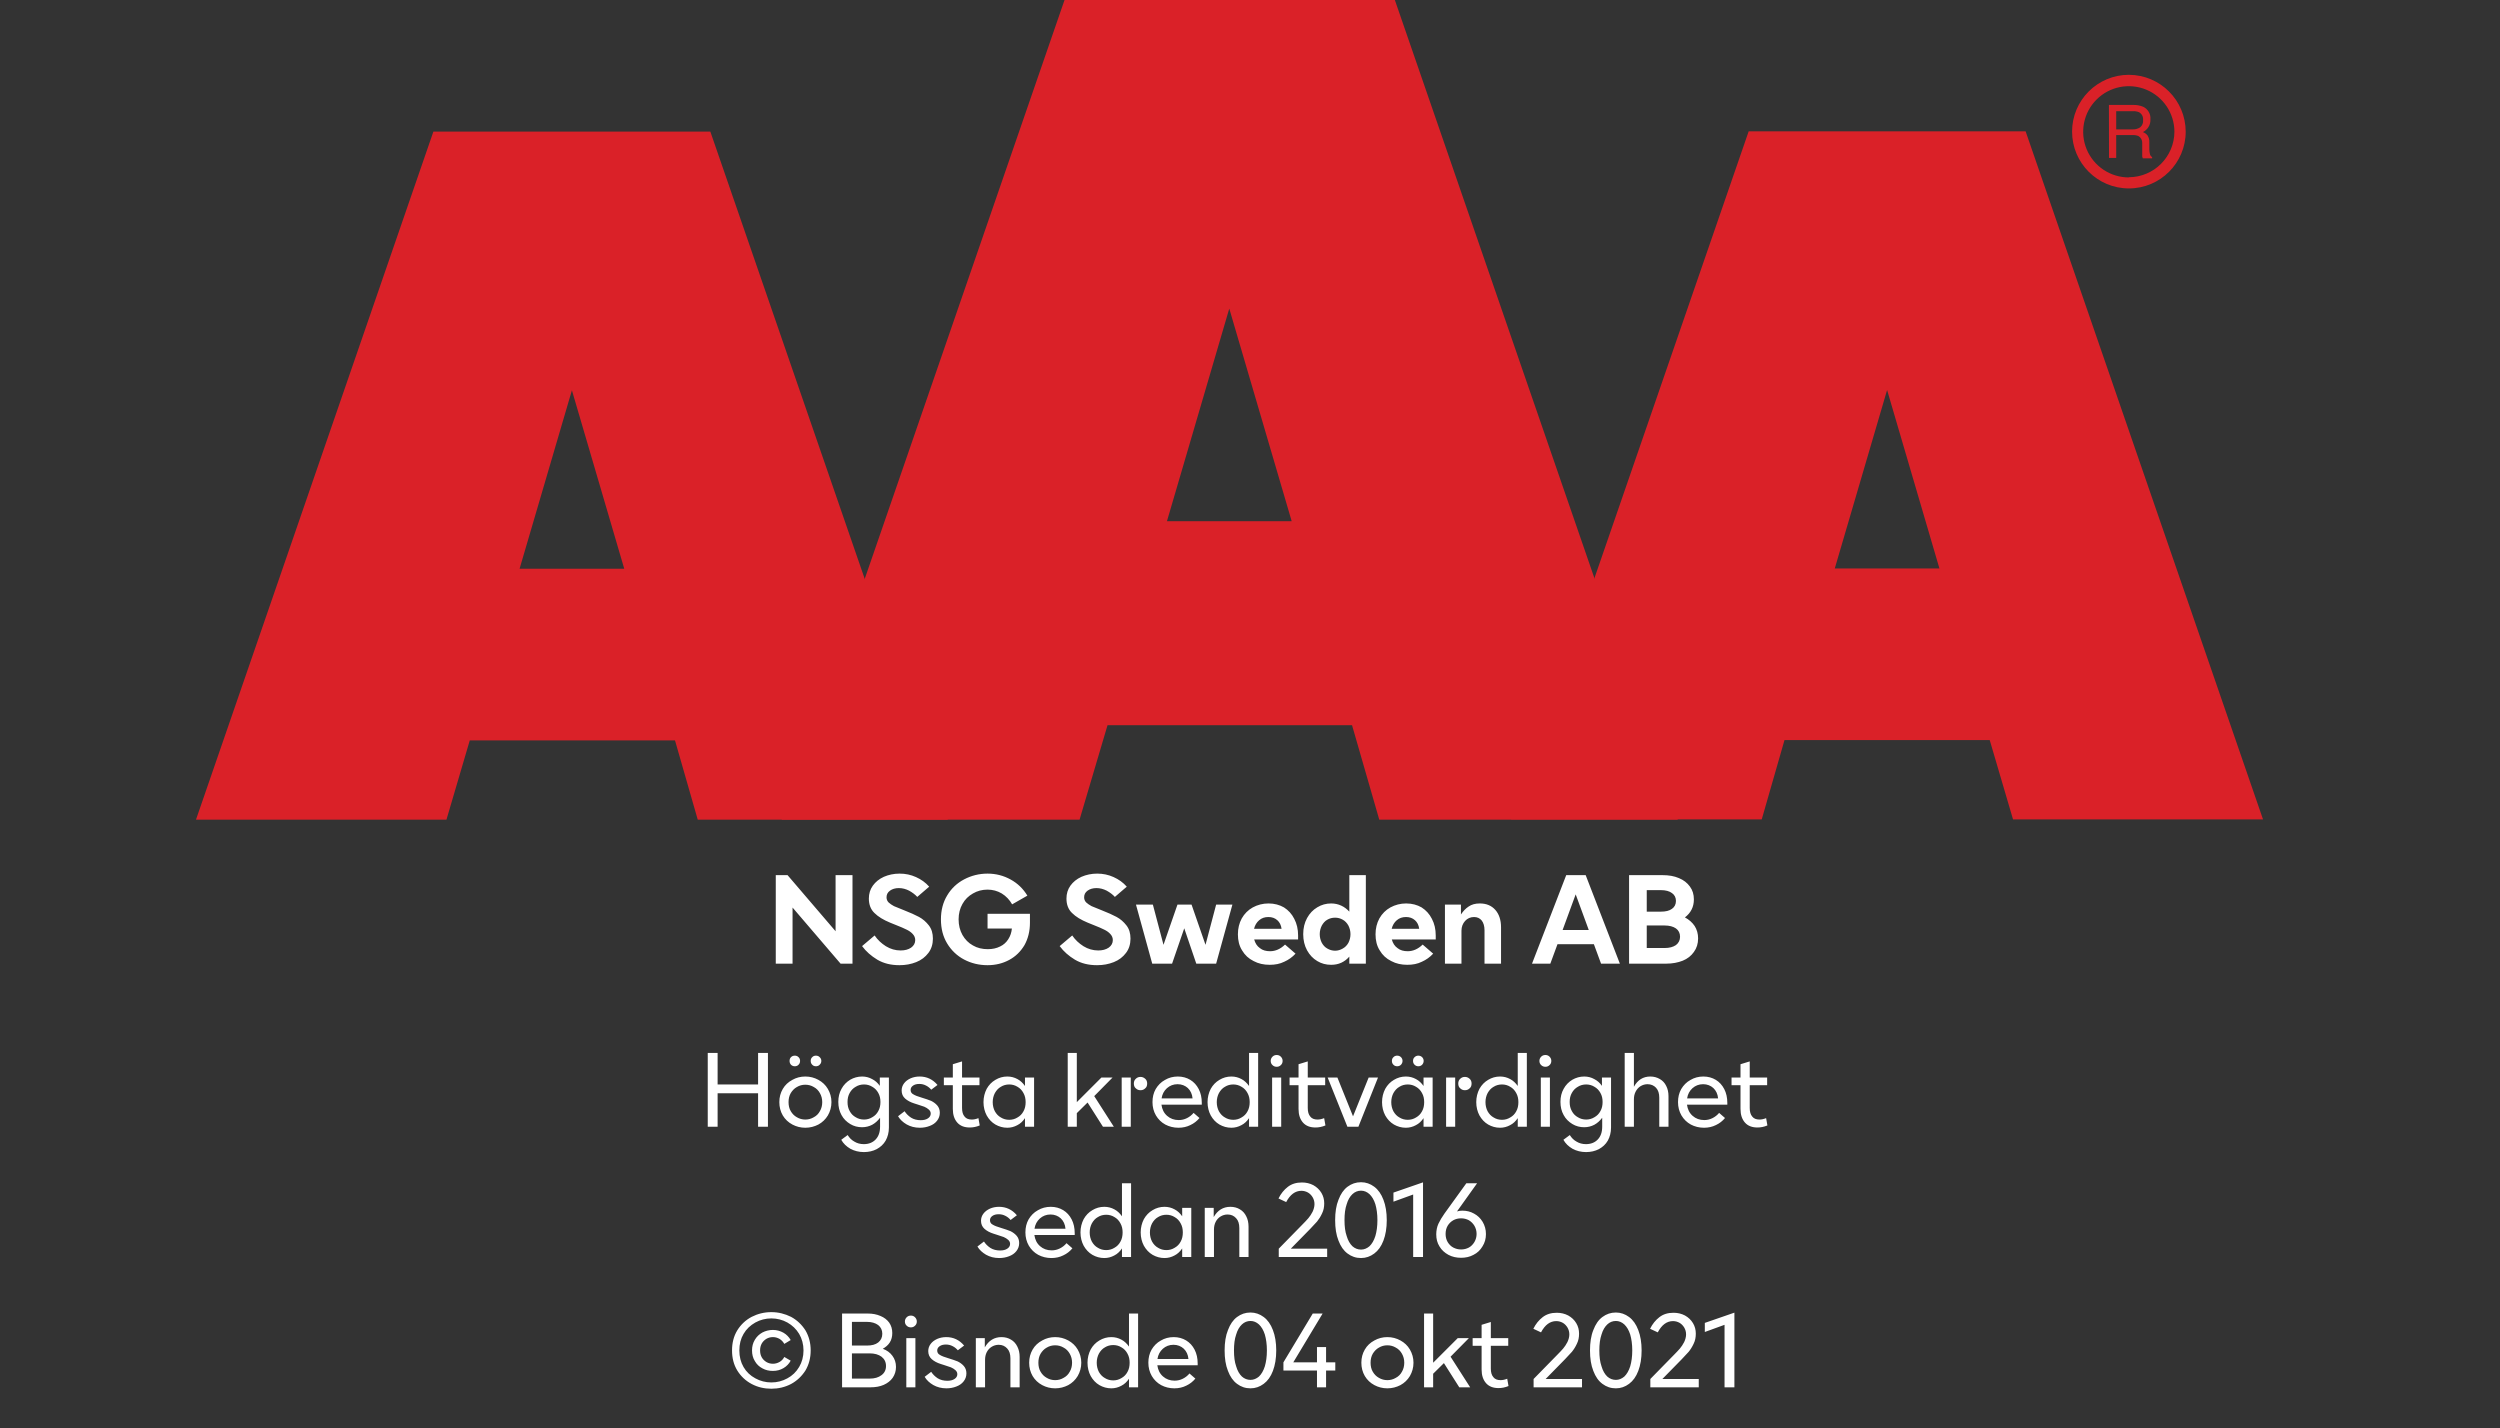 <?xml version="1.0" encoding="UTF-8"?><svg xmlns="http://www.w3.org/2000/svg" xmlns:xlink="http://www.w3.org/1999/xlink" width="100%" xml:space="preserve" viewBox="0 0 305.0 174.252" height="100%" version="1.1"><rect x="0" y="0" width="305.0" height="174.252" fill="#333333" stroke="none"/><g fill="#da2128" transform="translate(23.91,0.0)"><path d="M61.215 100 L91.726 100 L62.752 16.058 L28.963 16.058 L0 100 L30.557 100 L33.402 90.327 L58.439 90.327 ZM39.479 69.387 L45.863 47.616 L52.248 69.387 Z" fill-rule="evenodd"/><path d="M144.361 100 L180.778 100 L146.262 0 L105.963 0 L71.446 100 L107.796 100 L111.21 88.472 L141.038 88.472 ZM118.459 63.583 L126.061 37.647 L133.675 63.583 Z" fill-rule="evenodd"/><path d="M193.798 90.292 L218.835 90.292 L221.68 99.966 L252.179 99.966 L223.216 16.024 L189.428 16.024 L160.453 99.966 L191.021 99.966 ZM199.932 69.352 L206.316 47.582 L212.701 69.352 Z" fill-rule="evenodd"/><path d="M235.814 9.127 C231.987 9.127 228.884 12.23 228.884 16.058 C228.884 19.886 231.987 22.989 235.814 22.988 C239.642 22.988 242.745 19.886 242.745 16.058 C242.732 12.235 239.637 9.14 235.814 9.127 ZM235.814 21.646 C233.562 21.65 231.53 20.297 230.665 18.218 C229.8 16.139 230.273 13.743 231.864 12.15 C233.454 10.556 235.849 10.077 237.93 10.938 C240.011 11.799 241.368 13.829 241.368 16.081 C241.349 19.138 238.872 21.61 235.814 21.623 ZM233.379 12.803 L236.338 12.803 C236.75 12.793 237.161 12.866 237.544 13.019 C238.135 13.293 238.494 13.906 238.443 14.556 C238.461 14.893 238.374 15.227 238.193 15.512 C238.029 15.771 237.797 15.98 237.521 16.115 C237.745 16.196 237.942 16.338 238.09 16.524 C238.246 16.768 238.322 17.055 238.307 17.344 L238.307 18.209 C238.31 18.396 238.333 18.583 238.375 18.766 C238.399 18.934 238.5 19.082 238.648 19.165 L238.648 19.313 L237.51 19.313 C237.482 19.242 237.459 19.17 237.442 19.096 C237.442 19.005 237.442 18.835 237.442 18.584 L237.442 17.446 C237.458 17.097 237.278 16.767 236.975 16.593 C236.732 16.501 236.472 16.463 236.213 16.479 L234.267 16.479 L234.267 19.267 L233.39 19.267 ZM236.235 15.785 C236.573 15.806 236.908 15.718 237.191 15.534 C237.453 15.318 237.587 14.983 237.544 14.647 C237.589 14.258 237.396 13.881 237.055 13.691 C236.831 13.6 236.59 13.558 236.349 13.565 L234.267 13.565 L234.267 15.785 Z" fill-rule="evenodd"/></g><g transform="translate(0.0,100.0)"><path fill="#ffffff" d="M0.906 -10.797 L2.344 -10.797 L8.203 -3.953 L8.203 -10.797 L10.266 -10.797 L10.266 0 L8.812 0 L2.953 -6.844 L2.953 0 L0.906 0 ZM13.294 -0.484 C12.544 -0.938 11.919 -1.484 11.435 -2.141 L12.966 -3.438 C13.326 -2.906 13.794 -2.469 14.341 -2.125 C14.904 -1.781 15.498 -1.609 16.138 -1.609 C16.654 -1.609 17.076 -1.719 17.419 -1.953 C17.748 -2.188 17.919 -2.5 17.919 -2.875 C17.919 -3.172 17.81 -3.406 17.607 -3.625 C17.404 -3.844 17.154 -4.016 16.857 -4.156 C16.56 -4.312 16.138 -4.484 15.591 -4.703 L14.857 -5 C14.029 -5.344 13.404 -5.719 12.935 -6.188 C12.482 -6.625 12.263 -7.219 12.263 -7.938 C12.263 -8.531 12.419 -9.062 12.748 -9.516 C13.076 -9.969 13.513 -10.328 14.091 -10.594 C14.669 -10.844 15.31 -10.984 16.013 -10.984 C16.732 -10.984 17.388 -10.844 18.013 -10.562 C18.638 -10.281 19.169 -9.906 19.623 -9.391 L18.169 -8.141 C17.904 -8.438 17.56 -8.688 17.169 -8.906 C16.763 -9.109 16.357 -9.219 15.919 -9.219 C15.482 -9.219 15.123 -9.109 14.841 -8.906 C14.544 -8.688 14.419 -8.422 14.419 -8.094 C14.419 -7.859 14.498 -7.641 14.669 -7.469 C14.841 -7.312 15.06 -7.156 15.326 -7.016 C15.607 -6.891 16.029 -6.719 16.591 -6.5 C17.31 -6.219 17.904 -5.953 18.373 -5.703 C18.841 -5.453 19.248 -5.094 19.576 -4.672 C19.919 -4.234 20.076 -3.703 20.076 -3.047 C20.076 -2.375 19.888 -1.781 19.529 -1.312 C19.154 -0.812 18.669 -0.438 18.044 -0.188 C17.419 0.062 16.748 0.188 15.998 0.188 C14.951 0.188 14.06 -0.031 13.294 -0.484 ZM23.884 -0.5 C23.024 -0.953 22.321 -1.625 21.821 -2.453 C21.306 -3.297 21.056 -4.281 21.056 -5.406 C21.056 -6.5 21.306 -7.484 21.821 -8.328 C22.321 -9.172 23.024 -9.828 23.884 -10.281 C24.743 -10.734 25.696 -10.984 26.743 -10.984 C27.774 -10.984 28.712 -10.734 29.556 -10.266 C30.415 -9.797 31.087 -9.141 31.602 -8.297 L29.743 -7.234 C29.431 -7.781 29.009 -8.234 28.477 -8.562 C27.946 -8.875 27.368 -9.031 26.743 -9.031 C26.087 -9.031 25.493 -8.875 24.962 -8.562 C24.415 -8.25 23.993 -7.844 23.681 -7.281 C23.368 -6.734 23.212 -6.094 23.212 -5.406 C23.212 -4.688 23.368 -4.062 23.681 -3.5 C23.993 -2.953 24.415 -2.516 24.962 -2.219 C25.493 -1.906 26.102 -1.766 26.774 -1.766 C27.352 -1.766 27.837 -1.875 28.274 -2.094 C28.712 -2.297 29.04 -2.609 29.274 -2.984 C29.524 -3.375 29.665 -3.797 29.712 -4.281 L26.743 -4.281 L26.743 -6.078 L31.915 -6.078 L31.915 -4.984 C31.915 -3.953 31.681 -3.031 31.243 -2.25 C30.774 -1.469 30.165 -0.875 29.384 -0.453 C28.602 -0.031 27.727 0.188 26.743 0.188 C25.696 0.188 24.743 -0.047 23.884 -0.5 ZM37.401 -0.484 C36.651 -0.938 36.026 -1.484 35.542 -2.141 L37.073 -3.438 C37.432 -2.906 37.901 -2.469 38.448 -2.125 C39.011 -1.781 39.604 -1.609 40.245 -1.609 C40.761 -1.609 41.182 -1.719 41.526 -1.953 C41.854 -2.188 42.026 -2.5 42.026 -2.875 C42.026 -3.172 41.917 -3.406 41.714 -3.625 C41.511 -3.844 41.261 -4.016 40.964 -4.156 C40.667 -4.312 40.245 -4.484 39.698 -4.703 L38.964 -5 C38.136 -5.344 37.511 -5.719 37.042 -6.188 C36.589 -6.625 36.37 -7.219 36.37 -7.938 C36.37 -8.531 36.526 -9.062 36.854 -9.516 C37.182 -9.969 37.62 -10.328 38.198 -10.594 C38.776 -10.844 39.417 -10.984 40.12 -10.984 C40.839 -10.984 41.495 -10.844 42.12 -10.562 C42.745 -10.281 43.276 -9.906 43.729 -9.391 L42.276 -8.141 C42.011 -8.438 41.667 -8.688 41.276 -8.906 C40.87 -9.109 40.464 -9.219 40.026 -9.219 C39.589 -9.219 39.229 -9.109 38.948 -8.906 C38.651 -8.688 38.526 -8.422 38.526 -8.094 C38.526 -7.859 38.604 -7.641 38.776 -7.469 C38.948 -7.312 39.167 -7.156 39.432 -7.016 C39.714 -6.891 40.136 -6.719 40.698 -6.5 C41.417 -6.219 42.011 -5.953 42.479 -5.703 C42.948 -5.453 43.354 -5.094 43.682 -4.672 C44.026 -4.234 44.182 -3.703 44.182 -3.047 C44.182 -2.375 43.995 -1.781 43.636 -1.312 C43.261 -0.812 42.776 -0.438 42.151 -0.188 C41.526 0.062 40.854 0.188 40.104 0.188 C39.057 0.188 38.167 -0.031 37.401 -0.484 ZM44.85 -7.203 L46.912 -7.203 L48.209 -2.297 L49.912 -7.203 L51.631 -7.203 L53.334 -2.297 L54.631 -7.203 L56.615 -7.203 L54.631 0 L52.209 0 L50.74 -4.312 L49.256 0 L46.834 0 ZM64.63 -2.953 L59.271 -2.953 C59.396 -2.5 59.614 -2.141 59.974 -1.891 C60.302 -1.625 60.724 -1.516 61.208 -1.516 C61.864 -1.516 62.474 -1.781 63.036 -2.328 L64.318 -1.219 C63.927 -0.797 63.474 -0.469 62.943 -0.234 C62.411 0.031 61.833 0.141 61.161 0.141 C60.443 0.141 59.786 0 59.208 -0.312 C58.599 -0.609 58.13 -1.047 57.802 -1.609 C57.443 -2.172 57.286 -2.828 57.286 -3.578 C57.286 -4.297 57.443 -4.938 57.755 -5.516 C58.083 -6.094 58.536 -6.547 59.099 -6.859 C59.677 -7.172 60.318 -7.344 61.021 -7.344 C61.739 -7.344 62.364 -7.172 62.911 -6.859 C63.443 -6.516 63.864 -6.062 64.161 -5.469 C64.474 -4.875 64.63 -4.203 64.63 -3.438 ZM62.614 -4.25 C62.552 -4.703 62.38 -5.047 62.099 -5.297 C61.802 -5.562 61.443 -5.688 61.005 -5.688 C60.552 -5.688 60.193 -5.562 59.88 -5.297 C59.568 -5.031 59.364 -4.688 59.255 -4.25 ZM66.973 -0.312 C66.442 -0.625 66.036 -1.062 65.723 -1.625 C65.411 -2.203 65.254 -2.859 65.254 -3.594 C65.254 -4.344 65.411 -4.984 65.723 -5.562 C66.036 -6.125 66.442 -6.562 66.973 -6.875 C67.489 -7.188 68.051 -7.344 68.661 -7.344 C69.114 -7.344 69.52 -7.25 69.895 -7.078 C70.27 -6.906 70.598 -6.656 70.879 -6.344 L70.879 -10.797 L72.895 -10.797 L72.895 0 L70.879 0 L70.879 -0.859 C70.598 -0.531 70.27 -0.281 69.895 -0.109 C69.52 0.062 69.114 0.141 68.661 0.141 C68.051 0.141 67.489 0 66.973 -0.312 ZM70.082 -1.844 C70.364 -2 70.598 -2.234 70.77 -2.547 C70.926 -2.859 71.02 -3.203 71.02 -3.594 C71.02 -3.984 70.926 -4.328 70.77 -4.641 C70.598 -4.953 70.364 -5.203 70.082 -5.359 C69.786 -5.531 69.473 -5.609 69.145 -5.609 C68.801 -5.609 68.489 -5.531 68.192 -5.359 C67.911 -5.203 67.692 -4.953 67.52 -4.641 C67.364 -4.328 67.27 -3.984 67.27 -3.594 C67.27 -3.203 67.364 -2.859 67.52 -2.547 C67.692 -2.234 67.911 -2 68.192 -1.844 C68.489 -1.672 68.801 -1.578 69.145 -1.578 C69.473 -1.578 69.786 -1.672 70.082 -1.844 ZM81.421 -2.953 L76.061 -2.953 C76.186 -2.5 76.405 -2.141 76.765 -1.891 C77.093 -1.625 77.515 -1.516 77.999 -1.516 C78.655 -1.516 79.265 -1.781 79.827 -2.328 L81.108 -1.219 C80.718 -0.797 80.265 -0.469 79.733 -0.234 C79.202 0.031 78.624 0.141 77.952 0.141 C77.233 0.141 76.577 0 75.999 -0.312 C75.39 -0.609 74.921 -1.047 74.593 -1.609 C74.233 -2.172 74.077 -2.828 74.077 -3.578 C74.077 -4.297 74.233 -4.938 74.546 -5.516 C74.874 -6.094 75.327 -6.547 75.89 -6.859 C76.468 -7.172 77.108 -7.344 77.811 -7.344 C78.53 -7.344 79.155 -7.172 79.702 -6.859 C80.233 -6.516 80.655 -6.062 80.952 -5.469 C81.265 -4.875 81.421 -4.203 81.421 -3.438 ZM79.405 -4.25 C79.343 -4.703 79.171 -5.047 78.89 -5.297 C78.593 -5.562 78.233 -5.688 77.796 -5.688 C77.343 -5.688 76.983 -5.562 76.671 -5.297 C76.358 -5.031 76.155 -4.688 76.046 -4.25 ZM82.545 -7.203 L84.498 -7.203 L84.498 -6 C84.764 -6.406 85.076 -6.734 85.436 -6.969 C85.795 -7.219 86.248 -7.344 86.795 -7.344 C87.608 -7.344 88.233 -7.078 88.701 -6.547 C89.154 -6.031 89.389 -5.312 89.389 -4.438 L89.389 0 L87.373 0 L87.373 -4.078 C87.373 -4.578 87.248 -4.984 87.029 -5.266 C86.795 -5.547 86.483 -5.688 86.092 -5.688 C85.654 -5.688 85.279 -5.516 84.998 -5.203 C84.717 -4.891 84.561 -4.484 84.561 -4.016 L84.561 0 L82.545 0 ZM97.34 -10.797 L99.715 -10.797 L103.886 0 L101.59 0 L100.715 -2.375 L96.277 -2.375 L95.402 0 L93.168 0 ZM100.09 -4.109 L98.496 -8.453 L96.902 -4.109 ZM105.009 -10.797 L109.103 -10.797 C109.853 -10.797 110.509 -10.688 111.087 -10.438 C111.665 -10.203 112.103 -9.859 112.431 -9.406 C112.759 -8.969 112.915 -8.438 112.915 -7.844 C112.915 -7.375 112.822 -6.953 112.634 -6.594 C112.447 -6.219 112.165 -5.906 111.822 -5.641 C112.322 -5.375 112.712 -5.031 113.009 -4.594 C113.29 -4.156 113.431 -3.641 113.431 -3.078 C113.431 -2.438 113.259 -1.891 112.915 -1.422 C112.587 -0.953 112.134 -0.594 111.556 -0.359 C110.962 -0.125 110.29 0 109.556 0 L105.009 0 ZM108.9 -6.344 C109.478 -6.344 109.931 -6.453 110.243 -6.688 C110.556 -6.906 110.728 -7.234 110.728 -7.656 C110.728 -8.062 110.556 -8.391 110.243 -8.609 C109.931 -8.844 109.478 -8.969 108.9 -8.969 L107.165 -8.969 L107.165 -6.344 ZM109.337 -1.906 C109.931 -1.906 110.384 -2.031 110.728 -2.266 C111.056 -2.516 111.228 -2.859 111.228 -3.281 C111.228 -3.719 111.056 -4.062 110.728 -4.297 C110.384 -4.531 109.931 -4.656 109.337 -4.656 L107.165 -4.656 L107.165 -1.906 Z" transform="translate(93.738,17.565)"/><path fill="#ffffff" d="M8.328 -9 L8.328 0 L7.125 0 L7.125 -4.078 L2.188 -4.078 L2.188 0 L0.984 0 L0.984 -9 L2.188 -9 L2.188 -5.156 L7.125 -5.156 L7.125 -9 ZM11.311 -0.266 C10.811 -0.531 10.42 -0.906 10.139 -1.375 C9.857 -1.859 9.717 -2.406 9.717 -3 C9.717 -3.594 9.857 -4.125 10.139 -4.609 C10.42 -5.094 10.811 -5.453 11.311 -5.719 C11.779 -5.984 12.311 -6.125 12.889 -6.125 C13.467 -6.125 13.998 -5.984 14.482 -5.719 C14.967 -5.453 15.357 -5.094 15.639 -4.609 C15.92 -4.125 16.076 -3.594 16.076 -3 C16.076 -2.406 15.92 -1.859 15.639 -1.375 C15.357 -0.906 14.967 -0.531 14.482 -0.266 C13.998 -0.016 13.467 0.125 12.889 0.125 C12.311 0.125 11.779 -0.016 11.311 -0.266 ZM13.92 -1.156 C14.248 -1.328 14.498 -1.578 14.67 -1.906 C14.857 -2.219 14.951 -2.594 14.951 -3 C14.951 -3.406 14.857 -3.766 14.67 -4.094 C14.498 -4.406 14.248 -4.672 13.92 -4.844 C13.607 -5.031 13.264 -5.125 12.889 -5.125 C12.514 -5.125 12.17 -5.031 11.857 -4.844 C11.545 -4.672 11.295 -4.406 11.107 -4.094 C10.92 -3.766 10.842 -3.406 10.842 -3 C10.842 -2.594 10.92 -2.219 11.107 -1.906 C11.295 -1.578 11.545 -1.328 11.857 -1.156 C12.17 -0.969 12.514 -0.875 12.889 -0.875 C13.264 -0.875 13.607 -0.969 13.92 -1.156 ZM11.139 -7.562 C11.029 -7.688 10.967 -7.828 10.967 -8.031 C10.967 -8.219 11.029 -8.375 11.139 -8.484 C11.264 -8.609 11.42 -8.672 11.607 -8.672 C11.779 -8.672 11.951 -8.609 12.061 -8.484 C12.186 -8.375 12.248 -8.219 12.248 -8.031 C12.248 -7.828 12.186 -7.688 12.061 -7.562 C11.951 -7.438 11.779 -7.375 11.607 -7.375 C11.42 -7.375 11.264 -7.438 11.139 -7.562 ZM13.732 -7.562 C13.607 -7.688 13.545 -7.828 13.545 -8.031 C13.545 -8.219 13.607 -8.375 13.732 -8.484 C13.842 -8.609 13.998 -8.672 14.186 -8.672 C14.357 -8.672 14.529 -8.609 14.639 -8.484 C14.764 -8.375 14.842 -8.219 14.842 -8.031 C14.842 -7.828 14.764 -7.688 14.639 -7.562 C14.529 -7.438 14.357 -7.375 14.186 -7.375 C13.998 -7.375 13.842 -7.438 13.732 -7.562 ZM18.382 2.688 C17.897 2.406 17.522 2.047 17.272 1.594 L18.053 1.016 C18.257 1.344 18.522 1.625 18.866 1.812 C19.194 2.016 19.585 2.125 20.022 2.125 C20.616 2.125 21.1 1.938 21.46 1.562 C21.819 1.188 22.007 0.672 22.007 0 L22.007 -1.094 C21.725 -0.719 21.413 -0.438 21.038 -0.234 C20.678 -0.047 20.257 0.062 19.819 0.062 C19.288 0.062 18.803 -0.062 18.366 -0.328 C17.928 -0.594 17.553 -0.953 17.303 -1.422 C17.038 -1.891 16.913 -2.438 16.913 -3.031 C16.913 -3.625 17.038 -4.156 17.303 -4.625 C17.553 -5.094 17.928 -5.469 18.366 -5.734 C18.803 -5.984 19.288 -6.125 19.819 -6.125 C20.257 -6.125 20.678 -6.016 21.038 -5.812 C21.413 -5.625 21.725 -5.344 21.975 -4.984 L21.975 -6 L23.085 -6 L23.085 0.094 C23.085 0.703 22.944 1.234 22.694 1.688 C22.428 2.156 22.053 2.484 21.6 2.734 C21.147 2.969 20.616 3.094 20.038 3.094 C19.428 3.094 18.866 2.953 18.382 2.688 ZM21.053 -1.156 C21.366 -1.328 21.616 -1.578 21.788 -1.906 C21.975 -2.234 22.053 -2.594 22.053 -3.016 C22.053 -3.438 21.975 -3.797 21.788 -4.125 C21.616 -4.438 21.366 -4.703 21.053 -4.875 C20.757 -5.062 20.413 -5.156 20.053 -5.156 C19.678 -5.156 19.335 -5.062 19.038 -4.875 C18.725 -4.703 18.475 -4.438 18.303 -4.125 C18.116 -3.797 18.038 -3.438 18.038 -3.016 C18.038 -2.594 18.116 -2.234 18.303 -1.906 C18.475 -1.578 18.725 -1.328 19.038 -1.156 C19.335 -0.969 19.678 -0.875 20.053 -0.875 C20.413 -0.875 20.757 -0.969 21.053 -1.156 ZM25.249 -0.281 C24.796 -0.547 24.437 -0.875 24.202 -1.281 L24.999 -1.891 C25.187 -1.594 25.452 -1.328 25.781 -1.109 C26.124 -0.891 26.531 -0.797 26.968 -0.797 C27.312 -0.797 27.609 -0.859 27.843 -1.016 C28.062 -1.156 28.187 -1.359 28.187 -1.594 C28.187 -1.797 28.109 -1.953 27.952 -2.094 C27.796 -2.234 27.624 -2.344 27.406 -2.438 C27.187 -2.516 26.906 -2.609 26.562 -2.719 L26.171 -2.844 C25.718 -2.984 25.343 -3.188 25.062 -3.438 C24.781 -3.688 24.64 -4.016 24.64 -4.422 C24.64 -4.734 24.734 -5.031 24.937 -5.297 C25.124 -5.547 25.39 -5.75 25.734 -5.906 C26.062 -6.047 26.421 -6.125 26.843 -6.125 C27.702 -6.125 28.437 -5.781 29.015 -5.094 L28.249 -4.516 C28.077 -4.719 27.874 -4.891 27.624 -5.016 C27.359 -5.156 27.093 -5.219 26.796 -5.219 C26.484 -5.219 26.234 -5.156 26.031 -5.016 C25.827 -4.875 25.734 -4.703 25.734 -4.484 C25.734 -4.25 25.843 -4.062 26.062 -3.953 C26.281 -3.812 26.624 -3.688 27.093 -3.547 C27.562 -3.406 27.921 -3.281 28.234 -3.156 C28.515 -3.016 28.765 -2.844 28.984 -2.594 C29.187 -2.359 29.296 -2.062 29.296 -1.703 C29.296 -1.312 29.171 -1 28.952 -0.719 C28.734 -0.438 28.437 -0.234 28.062 -0.094 C27.702 0.047 27.296 0.125 26.859 0.125 C26.249 0.125 25.718 -0.016 25.249 -0.281 ZM34.165 -0.156 C33.759 0.016 33.352 0.094 32.946 0.094 C32.306 0.094 31.79 -0.094 31.431 -0.5 C31.071 -0.906 30.884 -1.453 30.884 -2.172 L30.884 -5.062 L29.79 -5.062 L29.79 -6 L30.884 -6 L30.884 -7.625 L32.009 -7.969 L32.009 -6 L34.134 -6 L34.134 -5.062 L32.009 -5.062 L32.009 -2.297 C32.009 -1.828 32.102 -1.484 32.321 -1.234 C32.509 -0.984 32.821 -0.875 33.196 -0.875 C33.431 -0.875 33.696 -0.922 34.009 -1.047 ZM36.078 -0.266 C35.625 -0.531 35.281 -0.906 35.016 -1.375 C34.766 -1.844 34.625 -2.391 34.625 -3 C34.625 -3.594 34.766 -4.141 35.016 -4.625 C35.281 -5.094 35.625 -5.453 36.078 -5.719 C36.516 -5.984 37 -6.125 37.531 -6.125 C37.984 -6.125 38.391 -6.016 38.766 -5.812 C39.125 -5.625 39.437 -5.328 39.687 -4.969 L39.687 -6 L40.797 -6 L40.797 0 L39.687 0 L39.687 -1.047 C39.437 -0.672 39.125 -0.375 38.75 -0.188 C38.375 0.016 37.969 0.125 37.531 0.125 C37 0.125 36.516 -0.016 36.078 -0.266 ZM38.766 -1.125 C39.078 -1.297 39.328 -1.547 39.5 -1.875 C39.687 -2.203 39.766 -2.578 39.766 -3 C39.766 -3.406 39.687 -3.781 39.5 -4.109 C39.328 -4.438 39.078 -4.703 38.766 -4.875 C38.469 -5.062 38.125 -5.156 37.766 -5.156 C37.391 -5.156 37.047 -5.062 36.75 -4.875 C36.437 -4.703 36.203 -4.438 36.016 -4.109 C35.844 -3.781 35.75 -3.406 35.75 -3 C35.75 -2.578 35.844 -2.203 36.016 -1.875 C36.203 -1.547 36.437 -1.297 36.75 -1.125 C37.047 -0.938 37.391 -0.844 37.766 -0.844 C38.125 -0.844 38.469 -0.938 38.766 -1.125 ZM47.323 -2.953 L46.01 -1.656 L46.01 0 L44.901 0 L44.901 -9 L46.01 -9 L46.01 -3 L49.01 -6 L50.37 -6 L48.135 -3.734 L50.526 0 L49.198 0 ZM53.203 -4.688 C53.047 -4.812 52.969 -5.016 52.969 -5.266 C52.969 -5.516 53.047 -5.703 53.203 -5.844 C53.36 -6 53.547 -6.078 53.782 -6.078 C54 -6.078 54.188 -6 54.36 -5.844 C54.516 -5.703 54.594 -5.516 54.594 -5.266 C54.594 -5.016 54.516 -4.812 54.36 -4.688 C54.203 -4.531 54.016 -4.453 53.782 -4.453 C53.547 -4.453 53.36 -4.531 53.203 -4.688 ZM51.485 -6 L52.594 -6 L52.594 0 L51.485 0 ZM61.257 -2.688 L56.335 -2.688 C56.414 -2.125 56.632 -1.672 57.023 -1.328 C57.414 -0.984 57.882 -0.812 58.445 -0.812 C58.804 -0.812 59.132 -0.891 59.445 -1.047 C59.757 -1.203 60.023 -1.406 60.257 -1.688 L60.976 -1.062 C60.679 -0.703 60.304 -0.406 59.867 -0.203 C59.429 0.016 58.945 0.125 58.414 0.125 C57.82 0.125 57.273 -0.016 56.804 -0.266 C56.32 -0.531 55.945 -0.906 55.664 -1.375 C55.382 -1.859 55.242 -2.406 55.242 -3 C55.242 -3.594 55.367 -4.125 55.632 -4.594 C55.914 -5.062 56.273 -5.438 56.757 -5.703 C57.226 -5.984 57.757 -6.125 58.335 -6.125 C58.898 -6.125 59.414 -5.984 59.851 -5.719 C60.289 -5.453 60.632 -5.078 60.882 -4.594 C61.132 -4.109 61.257 -3.547 61.257 -2.906 ZM60.132 -3.453 C60.085 -3.984 59.882 -4.406 59.554 -4.719 C59.226 -5.016 58.804 -5.188 58.304 -5.188 C57.789 -5.188 57.367 -5.016 57.007 -4.703 C56.648 -4.375 56.429 -3.969 56.351 -3.453 ZM63.413 -0.266 C62.96 -0.531 62.616 -0.906 62.351 -1.375 C62.101 -1.844 61.96 -2.391 61.96 -3 C61.96 -3.594 62.101 -4.141 62.351 -4.625 C62.616 -5.094 62.96 -5.453 63.413 -5.719 C63.851 -5.984 64.335 -6.125 64.866 -6.125 C65.319 -6.125 65.726 -6.016 66.101 -5.812 C66.46 -5.625 66.772 -5.328 67.022 -4.969 L67.022 -9 L68.132 -9 L68.132 0 L67.022 0 L67.022 -1.047 C66.772 -0.672 66.46 -0.375 66.085 -0.188 C65.71 0.016 65.304 0.125 64.866 0.125 C64.335 0.125 63.851 -0.016 63.413 -0.266 ZM66.101 -1.125 C66.413 -1.297 66.663 -1.547 66.835 -1.875 C67.022 -2.203 67.101 -2.578 67.101 -3 C67.101 -3.406 67.022 -3.781 66.835 -4.109 C66.663 -4.438 66.413 -4.703 66.101 -4.875 C65.804 -5.062 65.46 -5.156 65.101 -5.156 C64.726 -5.156 64.382 -5.062 64.085 -4.875 C63.772 -4.703 63.538 -4.438 63.351 -4.109 C63.179 -3.781 63.085 -3.406 63.085 -3 C63.085 -2.578 63.179 -2.203 63.351 -1.875 C63.538 -1.547 63.772 -1.297 64.085 -1.125 C64.382 -0.938 64.726 -0.844 65.101 -0.844 C65.46 -0.844 65.804 -0.938 66.101 -1.125 ZM69.837 -6 L70.946 -6 L70.946 0 L69.837 0 ZM69.884 -7.516 C69.743 -7.641 69.665 -7.812 69.665 -8.031 C69.665 -8.234 69.743 -8.406 69.884 -8.547 C70.025 -8.688 70.196 -8.75 70.4 -8.75 C70.587 -8.75 70.759 -8.688 70.9 -8.547 C71.04 -8.406 71.118 -8.234 71.118 -8.031 C71.118 -7.812 71.04 -7.641 70.9 -7.516 C70.759 -7.375 70.587 -7.312 70.4 -7.312 C70.196 -7.312 70.025 -7.375 69.884 -7.516 ZM76.342 -0.156 C75.936 0.016 75.529 0.094 75.123 0.094 C74.482 0.094 73.967 -0.094 73.607 -0.5 C73.248 -0.906 73.061 -1.453 73.061 -2.172 L73.061 -5.062 L71.967 -5.062 L71.967 -6 L73.061 -6 L73.061 -7.625 L74.186 -7.969 L74.186 -6 L76.311 -6 L76.311 -5.062 L74.186 -5.062 L74.186 -2.297 C74.186 -1.828 74.279 -1.484 74.498 -1.234 C74.686 -0.984 74.998 -0.875 75.373 -0.875 C75.607 -0.875 75.873 -0.922 76.186 -1.047 ZM76.614 -6 L77.802 -6 L79.708 -1.266 L81.614 -6 L82.755 -6 L80.364 0 L79.02 0 ZM84.701 -0.266 C84.248 -0.531 83.904 -0.906 83.639 -1.375 C83.389 -1.844 83.248 -2.391 83.248 -3 C83.248 -3.594 83.389 -4.141 83.639 -4.625 C83.904 -5.094 84.248 -5.453 84.701 -5.719 C85.139 -5.984 85.623 -6.125 86.154 -6.125 C86.608 -6.125 87.014 -6.016 87.389 -5.812 C87.748 -5.625 88.061 -5.328 88.311 -4.969 L88.311 -6 L89.42 -6 L89.42 0 L88.311 0 L88.311 -1.047 C88.061 -0.672 87.748 -0.375 87.373 -0.188 C86.998 0.016 86.592 0.125 86.154 0.125 C85.623 0.125 85.139 -0.016 84.701 -0.266 ZM87.389 -1.125 C87.701 -1.297 87.951 -1.547 88.123 -1.875 C88.311 -2.203 88.389 -2.578 88.389 -3 C88.389 -3.406 88.311 -3.781 88.123 -4.109 C87.951 -4.438 87.701 -4.703 87.389 -4.875 C87.092 -5.062 86.748 -5.156 86.389 -5.156 C86.014 -5.156 85.67 -5.062 85.373 -4.875 C85.061 -4.703 84.826 -4.438 84.639 -4.109 C84.467 -3.781 84.373 -3.406 84.373 -3 C84.373 -2.578 84.467 -2.203 84.639 -1.875 C84.826 -1.547 85.061 -1.297 85.373 -1.125 C85.67 -0.938 86.014 -0.844 86.389 -0.844 C86.748 -0.844 87.092 -0.938 87.389 -1.125 ZM84.639 -7.562 C84.514 -7.688 84.451 -7.828 84.451 -8.031 C84.451 -8.219 84.514 -8.375 84.639 -8.484 C84.748 -8.609 84.92 -8.672 85.092 -8.672 C85.279 -8.672 85.436 -8.609 85.561 -8.484 C85.67 -8.375 85.748 -8.219 85.748 -8.031 C85.748 -7.828 85.67 -7.688 85.561 -7.562 C85.436 -7.438 85.279 -7.375 85.092 -7.375 C84.92 -7.375 84.748 -7.438 84.639 -7.562 ZM87.217 -7.562 C87.092 -7.688 87.029 -7.828 87.029 -8.031 C87.029 -8.219 87.092 -8.375 87.217 -8.484 C87.342 -8.609 87.498 -8.672 87.67 -8.672 C87.858 -8.672 88.014 -8.609 88.139 -8.484 C88.248 -8.375 88.326 -8.219 88.326 -8.031 C88.326 -7.828 88.248 -7.688 88.139 -7.562 C88.014 -7.438 87.858 -7.375 87.67 -7.375 C87.498 -7.375 87.342 -7.438 87.217 -7.562 ZM92.782 -4.688 C92.625 -4.812 92.547 -5.016 92.547 -5.266 C92.547 -5.516 92.625 -5.703 92.782 -5.844 C92.938 -6 93.125 -6.078 93.36 -6.078 C93.579 -6.078 93.766 -6 93.938 -5.844 C94.094 -5.703 94.172 -5.516 94.172 -5.266 C94.172 -5.016 94.094 -4.812 93.938 -4.688 C93.782 -4.531 93.594 -4.453 93.36 -4.453 C93.125 -4.453 92.938 -4.531 92.782 -4.688 ZM91.063 -6 L92.172 -6 L92.172 0 L91.063 0 ZM96.195 -0.266 C95.742 -0.531 95.398 -0.906 95.132 -1.375 C94.882 -1.844 94.742 -2.391 94.742 -3 C94.742 -3.594 94.882 -4.141 95.132 -4.625 C95.398 -5.094 95.742 -5.453 96.195 -5.719 C96.632 -5.984 97.117 -6.125 97.648 -6.125 C98.101 -6.125 98.507 -6.016 98.882 -5.812 C99.242 -5.625 99.554 -5.328 99.804 -4.969 L99.804 -9 L100.914 -9 L100.914 0 L99.804 0 L99.804 -1.047 C99.554 -0.672 99.242 -0.375 98.867 -0.188 C98.492 0.016 98.086 0.125 97.648 0.125 C97.117 0.125 96.632 -0.016 96.195 -0.266 ZM98.882 -1.125 C99.195 -1.297 99.445 -1.547 99.617 -1.875 C99.804 -2.203 99.882 -2.578 99.882 -3 C99.882 -3.406 99.804 -3.781 99.617 -4.109 C99.445 -4.438 99.195 -4.703 98.882 -4.875 C98.586 -5.062 98.242 -5.156 97.882 -5.156 C97.507 -5.156 97.164 -5.062 96.867 -4.875 C96.554 -4.703 96.32 -4.438 96.132 -4.109 C95.961 -3.781 95.867 -3.406 95.867 -3 C95.867 -2.578 95.961 -2.203 96.132 -1.875 C96.32 -1.547 96.554 -1.297 96.867 -1.125 C97.164 -0.938 97.507 -0.844 97.882 -0.844 C98.242 -0.844 98.586 -0.938 98.882 -1.125 ZM102.619 -6 L103.728 -6 L103.728 0 L102.619 0 ZM102.666 -7.516 C102.525 -7.641 102.447 -7.812 102.447 -8.031 C102.447 -8.234 102.525 -8.406 102.666 -8.547 C102.807 -8.688 102.978 -8.75 103.182 -8.75 C103.369 -8.75 103.541 -8.688 103.682 -8.547 C103.822 -8.406 103.9 -8.234 103.9 -8.031 C103.9 -7.812 103.822 -7.641 103.682 -7.516 C103.541 -7.375 103.369 -7.312 103.182 -7.312 C102.978 -7.312 102.807 -7.375 102.666 -7.516 ZM106.483 2.688 C105.999 2.406 105.624 2.047 105.374 1.594 L106.155 1.016 C106.358 1.344 106.624 1.625 106.968 1.812 C107.296 2.016 107.686 2.125 108.124 2.125 C108.718 2.125 109.202 1.938 109.561 1.562 C109.921 1.188 110.108 0.672 110.108 0 L110.108 -1.094 C109.827 -0.719 109.514 -0.438 109.139 -0.234 C108.78 -0.047 108.358 0.062 107.921 0.062 C107.389 0.062 106.905 -0.062 106.468 -0.328 C106.03 -0.594 105.655 -0.953 105.405 -1.422 C105.139 -1.891 105.014 -2.438 105.014 -3.031 C105.014 -3.625 105.139 -4.156 105.405 -4.625 C105.655 -5.094 106.03 -5.469 106.468 -5.734 C106.905 -5.984 107.389 -6.125 107.921 -6.125 C108.358 -6.125 108.78 -6.016 109.139 -5.812 C109.514 -5.625 109.827 -5.344 110.077 -4.984 L110.077 -6 L111.186 -6 L111.186 0.094 C111.186 0.703 111.046 1.234 110.796 1.688 C110.53 2.156 110.155 2.484 109.702 2.734 C109.249 2.969 108.718 3.094 108.139 3.094 C107.53 3.094 106.968 2.953 106.483 2.688 ZM109.155 -1.156 C109.468 -1.328 109.718 -1.578 109.889 -1.906 C110.077 -2.234 110.155 -2.594 110.155 -3.016 C110.155 -3.438 110.077 -3.797 109.889 -4.125 C109.718 -4.438 109.468 -4.703 109.155 -4.875 C108.858 -5.062 108.514 -5.156 108.155 -5.156 C107.78 -5.156 107.436 -5.062 107.139 -4.875 C106.827 -4.703 106.577 -4.438 106.405 -4.125 C106.218 -3.797 106.139 -3.438 106.139 -3.016 C106.139 -2.594 106.218 -2.234 106.405 -1.906 C106.577 -1.578 106.827 -1.328 107.139 -1.156 C107.436 -0.969 107.78 -0.875 108.155 -0.875 C108.514 -0.875 108.858 -0.969 109.155 -1.156 ZM112.851 -9 L113.976 -9 L113.976 -4.875 C114.429 -5.703 115.101 -6.125 115.976 -6.125 C116.413 -6.125 116.804 -6.016 117.148 -5.812 C117.476 -5.625 117.742 -5.344 117.913 -4.984 C118.101 -4.625 118.195 -4.203 118.195 -3.734 L118.195 0 L117.07 0 L117.07 -3.547 C117.07 -4.062 116.945 -4.453 116.679 -4.75 C116.413 -5.031 116.07 -5.188 115.632 -5.188 C115.32 -5.188 115.023 -5.094 114.773 -4.938 C114.523 -4.781 114.32 -4.547 114.179 -4.266 C114.038 -3.984 113.976 -3.688 113.976 -3.344 L113.976 0 L112.851 0 ZM125.372 -2.688 L120.45 -2.688 C120.528 -2.125 120.747 -1.672 121.138 -1.328 C121.528 -0.984 121.997 -0.812 122.56 -0.812 C122.919 -0.812 123.247 -0.891 123.56 -1.047 C123.872 -1.203 124.138 -1.406 124.372 -1.688 L125.091 -1.062 C124.794 -0.703 124.419 -0.406 123.982 -0.203 C123.544 0.016 123.06 0.125 122.528 0.125 C121.935 0.125 121.388 -0.016 120.919 -0.266 C120.435 -0.531 120.06 -0.906 119.778 -1.375 C119.497 -1.859 119.357 -2.406 119.357 -3 C119.357 -3.594 119.482 -4.125 119.747 -4.594 C120.028 -5.062 120.388 -5.438 120.872 -5.703 C121.341 -5.984 121.872 -6.125 122.45 -6.125 C123.013 -6.125 123.528 -5.984 123.966 -5.719 C124.403 -5.453 124.747 -5.078 124.997 -4.594 C125.247 -4.109 125.372 -3.547 125.372 -2.906 ZM124.247 -3.453 C124.2 -3.984 123.997 -4.406 123.669 -4.719 C123.341 -5.016 122.919 -5.188 122.419 -5.188 C121.903 -5.188 121.482 -5.016 121.122 -4.703 C120.763 -4.375 120.544 -3.969 120.466 -3.453 ZM130.262 -0.156 C129.856 0.016 129.45 0.094 129.043 0.094 C128.403 0.094 127.887 -0.094 127.528 -0.5 C127.168 -0.906 126.981 -1.453 126.981 -2.172 L126.981 -5.062 L125.887 -5.062 L125.887 -6 L126.981 -6 L126.981 -7.625 L128.106 -7.969 L128.106 -6 L130.231 -6 L130.231 -5.062 L128.106 -5.062 L128.106 -2.297 C128.106 -1.828 128.2 -1.484 128.418 -1.234 C128.606 -0.984 128.918 -0.875 129.293 -0.875 C129.528 -0.875 129.793 -0.922 130.106 -1.047 Z" transform="translate(85.361,37.46)"/><path fill="#ffffff" d="M1.312 -0.281 C0.859 -0.547 0.5 -0.875 0.266 -1.281 L1.062 -1.891 C1.25 -1.594 1.516 -1.328 1.844 -1.109 C2.188 -0.891 2.594 -0.797 3.031 -0.797 C3.375 -0.797 3.672 -0.859 3.906 -1.016 C4.125 -1.156 4.25 -1.359 4.25 -1.594 C4.25 -1.797 4.172 -1.953 4.016 -2.094 C3.859 -2.234 3.688 -2.344 3.469 -2.438 C3.25 -2.516 2.969 -2.609 2.625 -2.719 L2.234 -2.844 C1.781 -2.984 1.406 -3.188 1.125 -3.438 C0.844 -3.688 0.703 -4.016 0.703 -4.422 C0.703 -4.734 0.797 -5.031 1 -5.297 C1.188 -5.547 1.453 -5.75 1.797 -5.906 C2.125 -6.047 2.484 -6.125 2.906 -6.125 C3.766 -6.125 4.5 -5.781 5.078 -5.094 L4.312 -4.516 C4.141 -4.719 3.938 -4.891 3.688 -5.016 C3.422 -5.156 3.156 -5.219 2.859 -5.219 C2.547 -5.219 2.297 -5.156 2.094 -5.016 C1.891 -4.875 1.797 -4.703 1.797 -4.484 C1.797 -4.25 1.906 -4.062 2.125 -3.953 C2.344 -3.812 2.688 -3.688 3.156 -3.547 C3.625 -3.406 3.984 -3.281 4.297 -3.156 C4.578 -3.016 4.828 -2.844 5.047 -2.594 C5.25 -2.359 5.359 -2.062 5.359 -1.703 C5.359 -1.312 5.234 -1 5.016 -0.719 C4.797 -0.438 4.5 -0.234 4.125 -0.094 C3.766 0.047 3.359 0.125 2.922 0.125 C2.312 0.125 1.781 -0.016 1.312 -0.281 ZM12.134 -2.688 L7.212 -2.688 C7.291 -2.125 7.509 -1.672 7.9 -1.328 C8.291 -0.984 8.759 -0.812 9.322 -0.812 C9.681 -0.812 10.009 -0.891 10.322 -1.047 C10.634 -1.203 10.9 -1.406 11.134 -1.688 L11.853 -1.062 C11.556 -0.703 11.181 -0.406 10.744 -0.203 C10.306 0.016 9.822 0.125 9.291 0.125 C8.697 0.125 8.15 -0.016 7.681 -0.266 C7.197 -0.531 6.822 -0.906 6.541 -1.375 C6.259 -1.859 6.119 -2.406 6.119 -3 C6.119 -3.594 6.244 -4.125 6.509 -4.594 C6.791 -5.062 7.15 -5.438 7.634 -5.703 C8.103 -5.984 8.634 -6.125 9.212 -6.125 C9.775 -6.125 10.291 -5.984 10.728 -5.719 C11.166 -5.453 11.509 -5.078 11.759 -4.594 C12.009 -4.109 12.134 -3.547 12.134 -2.906 ZM11.009 -3.453 C10.962 -3.984 10.759 -4.406 10.431 -4.719 C10.103 -5.016 9.681 -5.188 9.181 -5.188 C8.666 -5.188 8.244 -5.016 7.884 -4.703 C7.525 -4.375 7.306 -3.969 7.228 -3.453 ZM14.29 -0.266 C13.837 -0.531 13.493 -0.906 13.228 -1.375 C12.978 -1.844 12.837 -2.391 12.837 -3 C12.837 -3.594 12.978 -4.141 13.228 -4.625 C13.493 -5.094 13.837 -5.453 14.29 -5.719 C14.728 -5.984 15.212 -6.125 15.743 -6.125 C16.196 -6.125 16.603 -6.016 16.978 -5.812 C17.337 -5.625 17.649 -5.328 17.899 -4.969 L17.899 -9 L19.009 -9 L19.009 0 L17.899 0 L17.899 -1.047 C17.649 -0.672 17.337 -0.375 16.962 -0.188 C16.587 0.016 16.181 0.125 15.743 0.125 C15.212 0.125 14.728 -0.016 14.29 -0.266 ZM16.978 -1.125 C17.29 -1.297 17.54 -1.547 17.712 -1.875 C17.899 -2.203 17.978 -2.578 17.978 -3 C17.978 -3.406 17.899 -3.781 17.712 -4.109 C17.54 -4.438 17.29 -4.703 16.978 -4.875 C16.681 -5.062 16.337 -5.156 15.978 -5.156 C15.603 -5.156 15.259 -5.062 14.962 -4.875 C14.649 -4.703 14.415 -4.438 14.228 -4.109 C14.056 -3.781 13.962 -3.406 13.962 -3 C13.962 -2.578 14.056 -2.203 14.228 -1.875 C14.415 -1.547 14.649 -1.297 14.962 -1.125 C15.259 -0.938 15.603 -0.844 15.978 -0.844 C16.337 -0.844 16.681 -0.938 16.978 -1.125 ZM21.636 -0.266 C21.183 -0.531 20.839 -0.906 20.573 -1.375 C20.323 -1.844 20.183 -2.391 20.183 -3 C20.183 -3.594 20.323 -4.141 20.573 -4.625 C20.839 -5.094 21.183 -5.453 21.636 -5.719 C22.073 -5.984 22.558 -6.125 23.089 -6.125 C23.542 -6.125 23.948 -6.016 24.323 -5.812 C24.683 -5.625 24.995 -5.328 25.245 -4.969 L25.245 -6 L26.355 -6 L26.355 0 L25.245 0 L25.245 -1.047 C24.995 -0.672 24.683 -0.375 24.308 -0.188 C23.933 0.016 23.527 0.125 23.089 0.125 C22.558 0.125 22.073 -0.016 21.636 -0.266 ZM24.323 -1.125 C24.636 -1.297 24.886 -1.547 25.058 -1.875 C25.245 -2.203 25.323 -2.578 25.323 -3 C25.323 -3.406 25.245 -3.781 25.058 -4.109 C24.886 -4.438 24.636 -4.703 24.323 -4.875 C24.027 -5.062 23.683 -5.156 23.323 -5.156 C22.948 -5.156 22.605 -5.062 22.308 -4.875 C21.995 -4.703 21.761 -4.438 21.573 -4.109 C21.402 -3.781 21.308 -3.406 21.308 -3 C21.308 -2.578 21.402 -2.203 21.573 -1.875 C21.761 -1.547 21.995 -1.297 22.308 -1.125 C22.605 -0.938 22.948 -0.844 23.323 -0.844 C23.683 -0.844 24.027 -0.938 24.323 -1.125 ZM27.998 -6 L29.091 -6 L29.091 -4.875 C29.56 -5.703 30.248 -6.125 31.123 -6.125 C31.576 -6.125 31.966 -6.016 32.294 -5.812 C32.623 -5.625 32.888 -5.328 33.06 -4.969 C33.248 -4.609 33.341 -4.188 33.341 -3.703 L33.341 0 L32.216 0 L32.216 -3.531 C32.216 -4.047 32.091 -4.453 31.826 -4.734 C31.56 -5.031 31.216 -5.188 30.779 -5.188 C30.466 -5.188 30.169 -5.094 29.919 -4.938 C29.669 -4.781 29.466 -4.562 29.326 -4.281 C29.185 -4 29.123 -3.688 29.123 -3.344 L29.123 0 L27.998 0 ZM37.027 -1.016 L39.933 -3.984 C40.214 -4.266 40.449 -4.516 40.636 -4.734 C40.824 -4.953 40.996 -5.219 41.152 -5.516 C41.292 -5.812 41.386 -6.141 41.386 -6.453 C41.386 -6.766 41.308 -7.031 41.167 -7.281 C41.027 -7.516 40.839 -7.719 40.605 -7.859 C40.355 -8 40.089 -8.078 39.792 -8.078 C39.042 -8.078 38.417 -7.625 37.933 -6.703 L36.996 -7.141 C37.277 -7.719 37.667 -8.203 38.136 -8.562 C38.605 -8.922 39.167 -9.094 39.855 -9.094 C40.371 -9.094 40.824 -8.984 41.246 -8.766 C41.667 -8.531 41.996 -8.219 42.23 -7.828 C42.464 -7.438 42.574 -7.016 42.574 -6.547 C42.574 -6.094 42.496 -5.688 42.308 -5.312 C42.136 -4.938 41.917 -4.594 41.699 -4.328 C41.464 -4.062 41.183 -3.766 40.855 -3.422 L38.496 -1.016 L42.933 -1.016 L42.933 0 L37.027 0 ZM45.423 -0.422 C44.939 -0.781 44.579 -1.297 44.314 -2 C44.032 -2.703 43.907 -3.531 43.907 -4.5 C43.907 -5.453 44.032 -6.297 44.314 -6.984 C44.579 -7.688 44.939 -8.219 45.423 -8.578 C45.907 -8.938 46.439 -9.125 47.064 -9.125 C47.657 -9.125 48.189 -8.938 48.673 -8.578 C49.157 -8.219 49.532 -7.688 49.798 -6.984 C50.064 -6.297 50.204 -5.453 50.204 -4.5 C50.204 -3.531 50.064 -2.703 49.798 -2 C49.532 -1.297 49.157 -0.781 48.673 -0.422 C48.189 -0.062 47.657 0.125 47.064 0.125 C46.439 0.125 45.907 -0.062 45.423 -0.422 ZM48.095 -1.312 C48.392 -1.594 48.642 -2.016 48.814 -2.562 C48.97 -3.094 49.064 -3.734 49.064 -4.5 C49.064 -5.25 48.97 -5.906 48.814 -6.438 C48.642 -6.984 48.392 -7.391 48.095 -7.672 C47.782 -7.953 47.439 -8.094 47.064 -8.094 C46.673 -8.094 46.314 -7.953 46.017 -7.672 C45.72 -7.391 45.47 -6.984 45.314 -6.438 C45.126 -5.906 45.048 -5.25 45.048 -4.5 C45.048 -3.734 45.126 -3.094 45.314 -2.562 C45.47 -2.016 45.72 -1.594 46.017 -1.312 C46.314 -1.047 46.673 -0.906 47.064 -0.906 C47.439 -0.906 47.782 -1.047 48.095 -1.312 ZM53.425 -7.625 L51.019 -6.75 L51.019 -7.859 L54.628 -9.109 L54.628 0 L53.425 0 ZM60.851 -5.297 C61.288 -5.062 61.632 -4.734 61.897 -4.297 C62.163 -3.844 62.304 -3.359 62.304 -2.797 C62.304 -2.234 62.163 -1.734 61.882 -1.297 C61.616 -0.844 61.257 -0.5 60.788 -0.266 C60.335 -0.016 59.819 0.094 59.272 0.094 C58.71 0.094 58.194 -0.016 57.726 -0.266 C57.272 -0.516 56.897 -0.844 56.632 -1.297 C56.366 -1.719 56.241 -2.203 56.241 -2.766 C56.241 -3.234 56.335 -3.688 56.507 -4.062 C56.694 -4.453 56.929 -4.859 57.241 -5.297 L59.913 -9 L61.226 -9 L58.772 -5.562 C58.976 -5.625 59.194 -5.656 59.429 -5.656 C59.929 -5.656 60.413 -5.547 60.851 -5.297 ZM60.226 -1.156 C60.507 -1.312 60.726 -1.547 60.897 -1.828 C61.069 -2.125 61.163 -2.453 61.163 -2.812 C61.163 -3.188 61.069 -3.516 60.897 -3.812 C60.726 -4.094 60.507 -4.312 60.226 -4.484 C59.929 -4.641 59.616 -4.719 59.272 -4.719 C58.913 -4.719 58.601 -4.641 58.319 -4.484 C58.022 -4.312 57.804 -4.094 57.632 -3.812 C57.46 -3.516 57.382 -3.188 57.382 -2.812 C57.382 -2.453 57.46 -2.125 57.632 -1.828 C57.804 -1.547 58.022 -1.312 58.319 -1.156 C58.616 -1 58.929 -0.922 59.272 -0.922 C59.616 -0.922 59.929 -1 60.226 -1.156 Z" transform="translate(118.981,53.356)"/><path fill="#ffffff" d="M2.844 -0.406 C2.109 -0.797 1.531 -1.344 1.094 -2.047 C0.656 -2.766 0.453 -3.578 0.453 -4.5 C0.453 -5.422 0.656 -6.234 1.094 -6.953 C1.531 -7.656 2.109 -8.203 2.844 -8.594 C3.578 -8.969 4.375 -9.172 5.25 -9.172 C6.109 -9.172 6.906 -8.969 7.656 -8.594 C8.375 -8.203 8.953 -7.656 9.406 -6.953 C9.828 -6.234 10.047 -5.422 10.047 -4.5 C10.047 -3.578 9.828 -2.766 9.406 -2.047 C8.953 -1.344 8.375 -0.797 7.656 -0.406 C6.906 -0.016 6.109 0.172 5.25 0.172 C4.375 0.172 3.578 -0.016 2.844 -0.406 ZM7.203 -1.094 C7.812 -1.422 8.281 -1.875 8.641 -2.484 C8.984 -3.062 9.172 -3.734 9.172 -4.5 C9.172 -5.25 8.984 -5.922 8.641 -6.516 C8.281 -7.109 7.812 -7.562 7.203 -7.906 C6.609 -8.234 5.953 -8.406 5.25 -8.406 C4.547 -8.406 3.891 -8.234 3.297 -7.906 C2.688 -7.562 2.203 -7.109 1.859 -6.516 C1.516 -5.938 1.344 -5.266 1.344 -4.5 C1.344 -3.734 1.516 -3.062 1.859 -2.469 C2.203 -1.875 2.688 -1.422 3.297 -1.094 C3.891 -0.766 4.547 -0.594 5.25 -0.594 C5.953 -0.594 6.609 -0.766 7.203 -1.094 ZM4.156 -2.312 C3.766 -2.516 3.453 -2.812 3.234 -3.203 C3 -3.578 2.891 -4.016 2.891 -4.5 C2.891 -4.984 3 -5.406 3.234 -5.797 C3.453 -6.172 3.766 -6.469 4.156 -6.688 C4.547 -6.891 4.984 -7 5.438 -7 C5.906 -7 6.344 -6.875 6.734 -6.656 C7.109 -6.438 7.406 -6.125 7.609 -5.766 L6.828 -5.297 C6.688 -5.547 6.5 -5.75 6.25 -5.906 C6 -6.047 5.734 -6.125 5.453 -6.125 C5.156 -6.125 4.906 -6.062 4.656 -5.922 C4.422 -5.781 4.219 -5.594 4.078 -5.344 C3.938 -5.094 3.875 -4.812 3.875 -4.5 C3.875 -4.188 3.938 -3.906 4.078 -3.656 C4.219 -3.406 4.422 -3.219 4.656 -3.078 C4.906 -2.938 5.156 -2.875 5.453 -2.875 C5.734 -2.875 6 -2.953 6.25 -3.094 C6.5 -3.234 6.688 -3.438 6.828 -3.703 L7.609 -3.25 C7.406 -2.875 7.109 -2.562 6.734 -2.344 C6.344 -2.109 5.906 -2 5.438 -2 C4.969 -2 4.547 -2.094 4.156 -2.312 ZM13.877 -9 L17.018 -9 C17.596 -9 18.096 -8.906 18.565 -8.703 C19.018 -8.516 19.362 -8.25 19.627 -7.891 C19.877 -7.531 20.002 -7.109 20.002 -6.625 C20.002 -6.188 19.909 -5.812 19.705 -5.484 C19.502 -5.156 19.205 -4.906 18.846 -4.703 C19.346 -4.516 19.737 -4.234 20.018 -3.844 C20.299 -3.469 20.455 -3.016 20.455 -2.484 C20.455 -1.984 20.315 -1.547 20.049 -1.156 C19.784 -0.781 19.409 -0.5 18.955 -0.297 C18.487 -0.094 17.955 0 17.362 0 L13.877 0 ZM16.909 -5.094 C17.487 -5.094 17.94 -5.203 18.284 -5.469 C18.612 -5.734 18.784 -6.078 18.784 -6.531 C18.784 -6.984 18.612 -7.328 18.284 -7.594 C17.94 -7.844 17.487 -7.984 16.909 -7.984 L15.08 -7.984 L15.08 -5.094 ZM17.237 -1.062 C17.846 -1.062 18.33 -1.203 18.69 -1.484 C19.049 -1.75 19.237 -2.125 19.237 -2.594 C19.237 -3.078 19.049 -3.453 18.69 -3.734 C18.33 -4 17.846 -4.141 17.237 -4.141 L15.08 -4.141 L15.08 -1.062 ZM21.714 -6 L22.823 -6 L22.823 0 L21.714 0 ZM21.76 -7.516 C21.62 -7.641 21.542 -7.812 21.542 -8.031 C21.542 -8.234 21.62 -8.406 21.76 -8.547 C21.901 -8.688 22.073 -8.75 22.276 -8.75 C22.464 -8.75 22.635 -8.688 22.776 -8.547 C22.917 -8.406 22.995 -8.234 22.995 -8.031 C22.995 -7.812 22.917 -7.641 22.776 -7.516 C22.635 -7.375 22.464 -7.312 22.276 -7.312 C22.073 -7.312 21.901 -7.375 21.76 -7.516 ZM24.999 -0.281 C24.546 -0.547 24.187 -0.875 23.953 -1.281 L24.749 -1.891 C24.937 -1.594 25.203 -1.328 25.531 -1.109 C25.874 -0.891 26.281 -0.797 26.718 -0.797 C27.062 -0.797 27.359 -0.859 27.593 -1.016 C27.812 -1.156 27.937 -1.359 27.937 -1.594 C27.937 -1.797 27.859 -1.953 27.703 -2.094 C27.546 -2.234 27.374 -2.344 27.156 -2.438 C26.937 -2.516 26.656 -2.609 26.312 -2.719 L25.921 -2.844 C25.468 -2.984 25.093 -3.188 24.812 -3.438 C24.531 -3.688 24.39 -4.016 24.39 -4.422 C24.39 -4.734 24.484 -5.031 24.687 -5.297 C24.874 -5.547 25.14 -5.75 25.484 -5.906 C25.812 -6.047 26.171 -6.125 26.593 -6.125 C27.453 -6.125 28.187 -5.781 28.765 -5.094 L27.999 -4.516 C27.828 -4.719 27.624 -4.891 27.374 -5.016 C27.109 -5.156 26.843 -5.219 26.546 -5.219 C26.234 -5.219 25.984 -5.156 25.781 -5.016 C25.578 -4.875 25.484 -4.703 25.484 -4.484 C25.484 -4.25 25.593 -4.062 25.812 -3.953 C26.031 -3.812 26.374 -3.688 26.843 -3.547 C27.312 -3.406 27.671 -3.281 27.984 -3.156 C28.265 -3.016 28.515 -2.844 28.734 -2.594 C28.937 -2.359 29.046 -2.062 29.046 -1.703 C29.046 -1.312 28.921 -1 28.703 -0.719 C28.484 -0.438 28.187 -0.234 27.812 -0.094 C27.453 0.047 27.046 0.125 26.609 0.125 C25.999 0.125 25.468 -0.016 24.999 -0.281 ZM30.196 -6 L31.29 -6 L31.29 -4.875 C31.759 -5.703 32.446 -6.125 33.321 -6.125 C33.774 -6.125 34.165 -6.016 34.493 -5.812 C34.821 -5.625 35.087 -5.328 35.259 -4.969 C35.446 -4.609 35.54 -4.188 35.54 -3.703 L35.54 0 L34.415 0 L34.415 -3.531 C34.415 -4.047 34.29 -4.453 34.024 -4.734 C33.759 -5.031 33.415 -5.188 32.978 -5.188 C32.665 -5.188 32.368 -5.094 32.118 -4.938 C31.868 -4.781 31.665 -4.562 31.524 -4.281 C31.384 -4 31.321 -3.688 31.321 -3.344 L31.321 0 L30.196 0 ZM38.296 -0.266 C37.796 -0.531 37.405 -0.906 37.124 -1.375 C36.843 -1.859 36.702 -2.406 36.702 -3 C36.702 -3.594 36.843 -4.125 37.124 -4.609 C37.405 -5.094 37.796 -5.453 38.296 -5.719 C38.764 -5.984 39.296 -6.125 39.874 -6.125 C40.452 -6.125 40.983 -5.984 41.468 -5.719 C41.952 -5.453 42.343 -5.094 42.624 -4.609 C42.905 -4.125 43.061 -3.594 43.061 -3 C43.061 -2.406 42.905 -1.859 42.624 -1.375 C42.343 -0.906 41.952 -0.531 41.468 -0.266 C40.983 -0.016 40.452 0.125 39.874 0.125 C39.296 0.125 38.764 -0.016 38.296 -0.266 ZM40.905 -1.156 C41.233 -1.328 41.483 -1.578 41.655 -1.906 C41.843 -2.219 41.936 -2.594 41.936 -3 C41.936 -3.406 41.843 -3.766 41.655 -4.094 C41.483 -4.406 41.233 -4.672 40.905 -4.844 C40.593 -5.031 40.249 -5.125 39.874 -5.125 C39.499 -5.125 39.155 -5.031 38.843 -4.844 C38.53 -4.672 38.28 -4.406 38.093 -4.094 C37.905 -3.766 37.827 -3.406 37.827 -3 C37.827 -2.594 37.905 -2.219 38.093 -1.906 C38.28 -1.578 38.53 -1.328 38.843 -1.156 C39.155 -0.969 39.499 -0.875 39.874 -0.875 C40.249 -0.875 40.593 -0.969 40.905 -1.156 ZM45.273 -0.266 C44.82 -0.531 44.476 -0.906 44.21 -1.375 C43.96 -1.844 43.82 -2.391 43.82 -3 C43.82 -3.594 43.96 -4.141 44.21 -4.625 C44.476 -5.094 44.82 -5.453 45.273 -5.719 C45.71 -5.984 46.195 -6.125 46.726 -6.125 C47.179 -6.125 47.585 -6.016 47.96 -5.812 C48.32 -5.625 48.632 -5.328 48.882 -4.969 L48.882 -9 L49.992 -9 L49.992 0 L48.882 0 L48.882 -1.047 C48.632 -0.672 48.32 -0.375 47.945 -0.188 C47.57 0.016 47.164 0.125 46.726 0.125 C46.195 0.125 45.71 -0.016 45.273 -0.266 ZM47.96 -1.125 C48.273 -1.297 48.523 -1.547 48.695 -1.875 C48.882 -2.203 48.96 -2.578 48.96 -3 C48.96 -3.406 48.882 -3.781 48.695 -4.109 C48.523 -4.438 48.273 -4.703 47.96 -4.875 C47.664 -5.062 47.32 -5.156 46.96 -5.156 C46.585 -5.156 46.242 -5.062 45.945 -4.875 C45.632 -4.703 45.398 -4.438 45.21 -4.109 C45.039 -3.781 44.945 -3.406 44.945 -3 C44.945 -2.578 45.039 -2.203 45.21 -1.875 C45.398 -1.547 45.632 -1.297 45.945 -1.125 C46.242 -0.938 46.585 -0.844 46.96 -0.844 C47.32 -0.844 47.664 -0.938 47.96 -1.125 ZM57.26 -2.688 L52.338 -2.688 C52.416 -2.125 52.635 -1.672 53.025 -1.328 C53.416 -0.984 53.885 -0.812 54.447 -0.812 C54.806 -0.812 55.135 -0.891 55.447 -1.047 C55.76 -1.203 56.025 -1.406 56.26 -1.688 L56.978 -1.062 C56.681 -0.703 56.306 -0.406 55.869 -0.203 C55.431 0.016 54.947 0.125 54.416 0.125 C53.822 0.125 53.275 -0.016 52.806 -0.266 C52.322 -0.531 51.947 -0.906 51.666 -1.375 C51.385 -1.859 51.244 -2.406 51.244 -3 C51.244 -3.594 51.369 -4.125 51.635 -4.594 C51.916 -5.062 52.275 -5.438 52.76 -5.703 C53.228 -5.984 53.76 -6.125 54.338 -6.125 C54.9 -6.125 55.416 -5.984 55.853 -5.719 C56.291 -5.453 56.635 -5.078 56.885 -4.594 C57.135 -4.109 57.26 -3.547 57.26 -2.906 ZM56.135 -3.453 C56.088 -3.984 55.885 -4.406 55.556 -4.719 C55.228 -5.016 54.806 -5.188 54.306 -5.188 C53.791 -5.188 53.369 -5.016 53.01 -4.703 C52.65 -4.375 52.431 -3.969 52.353 -3.453 ZM62.064 -0.422 C61.58 -0.781 61.22 -1.297 60.955 -2 C60.673 -2.703 60.548 -3.531 60.548 -4.5 C60.548 -5.453 60.673 -6.297 60.955 -6.984 C61.22 -7.688 61.58 -8.219 62.064 -8.578 C62.548 -8.938 63.08 -9.125 63.705 -9.125 C64.298 -9.125 64.83 -8.938 65.314 -8.578 C65.798 -8.219 66.173 -7.688 66.439 -6.984 C66.705 -6.297 66.845 -5.453 66.845 -4.5 C66.845 -3.531 66.705 -2.703 66.439 -2 C66.173 -1.297 65.798 -0.781 65.314 -0.422 C64.83 -0.062 64.298 0.125 63.705 0.125 C63.08 0.125 62.548 -0.062 62.064 -0.422 ZM64.736 -1.312 C65.033 -1.594 65.283 -2.016 65.455 -2.562 C65.611 -3.094 65.705 -3.734 65.705 -4.5 C65.705 -5.25 65.611 -5.906 65.455 -6.438 C65.283 -6.984 65.033 -7.391 64.736 -7.672 C64.423 -7.953 64.08 -8.094 63.705 -8.094 C63.314 -8.094 62.955 -7.953 62.658 -7.672 C62.361 -7.391 62.111 -6.984 61.955 -6.438 C61.767 -5.906 61.689 -5.25 61.689 -4.5 C61.689 -3.734 61.767 -3.094 61.955 -2.562 C62.111 -2.016 62.361 -1.594 62.658 -1.312 C62.955 -1.047 63.314 -0.906 63.705 -0.906 C64.08 -0.906 64.423 -1.047 64.736 -1.312 ZM74.05 -2.047 L72.925 -2.047 L72.925 0 L71.816 0 L71.816 -2.047 L67.722 -2.047 L67.722 -3.047 L71.3 -9 L72.504 -9 L68.925 -3.047 L71.816 -3.047 L71.816 -4.906 L72.925 -4.906 L72.925 -3.047 L74.05 -3.047 ZM78.823 -0.266 C78.323 -0.531 77.933 -0.906 77.652 -1.375 C77.37 -1.859 77.23 -2.406 77.23 -3 C77.23 -3.594 77.37 -4.125 77.652 -4.609 C77.933 -5.094 78.323 -5.453 78.823 -5.719 C79.292 -5.984 79.823 -6.125 80.402 -6.125 C80.98 -6.125 81.511 -5.984 81.995 -5.719 C82.48 -5.453 82.87 -5.094 83.152 -4.609 C83.433 -4.125 83.589 -3.594 83.589 -3 C83.589 -2.406 83.433 -1.859 83.152 -1.375 C82.87 -0.906 82.48 -0.531 81.995 -0.266 C81.511 -0.016 80.98 0.125 80.402 0.125 C79.823 0.125 79.292 -0.016 78.823 -0.266 ZM81.433 -1.156 C81.761 -1.328 82.011 -1.578 82.183 -1.906 C82.37 -2.219 82.464 -2.594 82.464 -3 C82.464 -3.406 82.37 -3.766 82.183 -4.094 C82.011 -4.406 81.761 -4.672 81.433 -4.844 C81.12 -5.031 80.777 -5.125 80.402 -5.125 C80.027 -5.125 79.683 -5.031 79.37 -4.844 C79.058 -4.672 78.808 -4.406 78.62 -4.094 C78.433 -3.766 78.355 -3.406 78.355 -3 C78.355 -2.594 78.433 -2.219 78.62 -1.906 C78.808 -1.578 79.058 -1.328 79.37 -1.156 C79.683 -0.969 80.027 -0.875 80.402 -0.875 C80.777 -0.875 81.12 -0.969 81.433 -1.156 ZM87.301 -2.953 L85.988 -1.656 L85.988 0 L84.879 0 L84.879 -9 L85.988 -9 L85.988 -3 L88.988 -6 L90.348 -6 L88.113 -3.734 L90.504 0 L89.176 0 ZM95.181 -0.156 C94.775 0.016 94.369 0.094 93.963 0.094 C93.322 0.094 92.806 -0.094 92.447 -0.5 C92.088 -0.906 91.9 -1.453 91.9 -2.172 L91.9 -5.062 L90.806 -5.062 L90.806 -6 L91.9 -6 L91.9 -7.625 L93.025 -7.969 L93.025 -6 L95.15 -6 L95.15 -5.062 L93.025 -5.062 L93.025 -2.297 C93.025 -1.828 93.119 -1.484 93.338 -1.234 C93.525 -0.984 93.838 -0.875 94.213 -0.875 C94.447 -0.875 94.713 -0.922 95.025 -1.047 ZM98.243 -1.016 L101.149 -3.984 C101.431 -4.266 101.665 -4.516 101.853 -4.734 C102.04 -4.953 102.212 -5.219 102.368 -5.516 C102.509 -5.812 102.603 -6.141 102.603 -6.453 C102.603 -6.766 102.524 -7.031 102.384 -7.281 C102.243 -7.516 102.056 -7.719 101.821 -7.859 C101.571 -8 101.306 -8.078 101.009 -8.078 C100.259 -8.078 99.634 -7.625 99.149 -6.703 L98.212 -7.141 C98.493 -7.719 98.884 -8.203 99.353 -8.562 C99.821 -8.922 100.384 -9.094 101.071 -9.094 C101.587 -9.094 102.04 -8.984 102.462 -8.766 C102.884 -8.531 103.212 -8.219 103.446 -7.828 C103.681 -7.438 103.79 -7.016 103.79 -6.547 C103.79 -6.094 103.712 -5.688 103.524 -5.312 C103.353 -4.938 103.134 -4.594 102.915 -4.328 C102.681 -4.062 102.399 -3.766 102.071 -3.422 L99.712 -1.016 L104.149 -1.016 L104.149 0 L98.243 0 ZM106.639 -0.422 C106.155 -0.781 105.796 -1.297 105.53 -2 C105.249 -2.703 105.124 -3.531 105.124 -4.5 C105.124 -5.453 105.249 -6.297 105.53 -6.984 C105.796 -7.688 106.155 -8.219 106.639 -8.578 C107.124 -8.938 107.655 -9.125 108.28 -9.125 C108.874 -9.125 109.405 -8.938 109.889 -8.578 C110.374 -8.219 110.749 -7.688 111.014 -6.984 C111.28 -6.297 111.421 -5.453 111.421 -4.5 C111.421 -3.531 111.28 -2.703 111.014 -2 C110.749 -1.297 110.374 -0.781 109.889 -0.422 C109.405 -0.062 108.874 0.125 108.28 0.125 C107.655 0.125 107.124 -0.062 106.639 -0.422 ZM109.311 -1.312 C109.608 -1.594 109.858 -2.016 110.03 -2.562 C110.186 -3.094 110.28 -3.734 110.28 -4.5 C110.28 -5.25 110.186 -5.906 110.03 -6.438 C109.858 -6.984 109.608 -7.391 109.311 -7.672 C108.999 -7.953 108.655 -8.094 108.28 -8.094 C107.889 -8.094 107.53 -7.953 107.233 -7.672 C106.936 -7.391 106.686 -6.984 106.53 -6.438 C106.343 -5.906 106.264 -5.25 106.264 -4.5 C106.264 -3.734 106.343 -3.094 106.53 -2.562 C106.686 -2.016 106.936 -1.594 107.233 -1.312 C107.53 -1.047 107.889 -0.906 108.28 -0.906 C108.655 -0.906 108.999 -1.047 109.311 -1.312 ZM112.485 -1.016 L115.392 -3.984 C115.673 -4.266 115.907 -4.516 116.095 -4.734 C116.282 -4.953 116.454 -5.219 116.61 -5.516 C116.751 -5.812 116.845 -6.141 116.845 -6.453 C116.845 -6.766 116.767 -7.031 116.626 -7.281 C116.485 -7.516 116.298 -7.719 116.063 -7.859 C115.813 -8 115.548 -8.078 115.251 -8.078 C114.501 -8.078 113.876 -7.625 113.392 -6.703 L112.454 -7.141 C112.735 -7.719 113.126 -8.203 113.595 -8.562 C114.063 -8.922 114.626 -9.094 115.313 -9.094 C115.829 -9.094 116.282 -8.984 116.704 -8.766 C117.126 -8.531 117.454 -8.219 117.688 -7.828 C117.923 -7.438 118.032 -7.016 118.032 -6.547 C118.032 -6.094 117.954 -5.688 117.767 -5.312 C117.595 -4.938 117.376 -4.594 117.157 -4.328 C116.923 -4.062 116.642 -3.766 116.313 -3.422 L113.954 -1.016 L118.392 -1.016 L118.392 0 L112.485 0 ZM121.538 -7.625 L119.132 -6.75 L119.132 -7.859 L122.741 -9.109 L122.741 0 L121.538 0 Z" transform="translate(88.856,69.252)"/></g></svg>